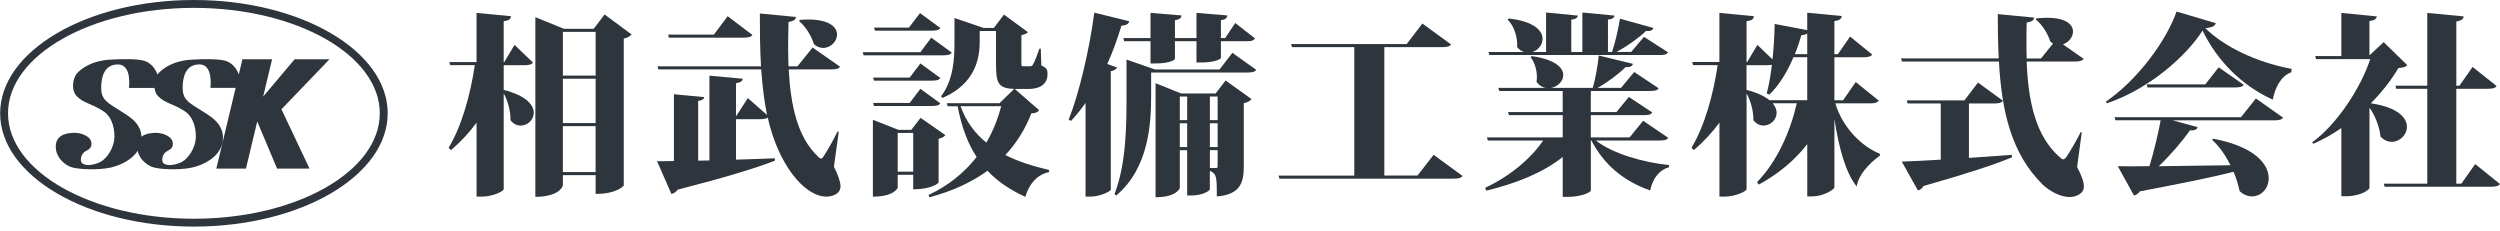 <svg width="324" height="30" viewBox="0 0 324 30" xmlns="http://www.w3.org/2000/svg"><style>path {fill:#2E353C;}</style><path d="M65.281 8.445V11.656C68.198 12.383 69.175 13.615 69.175 14.618C69.175 15.549 68.345 16.275 67.491 16.275C67.013 16.275 66.535 16.075 66.159 15.573C66.184 14.443 65.833 13.088 65.281 12.109V24.504C65.281 24.806 63.798 25.483 62.466 25.483H61.763V15.895C60.807 17.201 59.704 18.38 58.445 19.457L58.143 19.155C59.876 16.271 60.983 12.179 61.534 8.441H58.343L58.241 8.042H61.759V1.673L66.233 2.101C66.184 2.452 66.008 2.652 65.277 2.754V8.05H65.35L66.683 5.818L69.069 8.103C68.893 8.38 68.517 8.454 67.863 8.454H65.273L65.281 8.445ZM78.352 1.873L81.845 4.459C81.669 4.684 81.367 4.888 80.84 5.01V24.055C80.84 24.08 79.937 25.132 77.195 25.132V22.697H72.95V24.027C72.95 24.153 72.448 25.508 69.383 25.508V2.224L73.077 3.729H76.946L78.352 1.873ZM77.195 4.129H72.95V9.8H77.195V4.129ZM77.195 10.204H72.95V15.948H77.195V10.204ZM72.946 22.297H77.191V16.348H72.946V22.297Z"/><path d="M108.705 17.079L108.076 21.595C108.628 22.725 108.93 23.553 108.93 24.153C108.93 25.283 107.573 25.483 107.144 25.483C104.154 25.483 100.811 21.142 99.504 15.247C99.279 15.398 98.928 15.447 98.425 15.447H95.385V20.689C96.995 20.64 98.679 20.587 100.411 20.514L100.436 20.816C97.874 21.82 94.053 22.974 87.819 24.582C87.618 24.884 87.316 25.083 87.014 25.132L85.154 20.893C85.731 20.893 86.462 20.893 87.341 20.869V12.211L91.263 12.587C91.238 12.84 91.038 12.986 90.483 13.088V20.82L91.941 20.795V9.804L96.264 10.204C96.215 10.506 96.015 10.681 95.385 10.779V15.047H95.41L96.918 12.713L99.406 14.896C99.03 13.04 98.801 11.057 98.65 8.996H85.33L85.204 8.597H98.626C98.499 6.414 98.474 4.129 98.474 1.746L103.149 2.199C103.124 2.526 102.948 2.701 102.192 2.852C102.168 3.929 102.143 4.986 102.143 6.038C102.143 6.916 102.168 7.768 102.192 8.597H103.349L105.31 6.161L108.877 8.645C108.677 8.923 108.35 8.996 107.647 8.996H102.217C102.47 13.688 103.349 17.78 106.013 20.29C106.164 20.465 106.291 20.543 106.389 20.543C106.515 20.543 106.638 20.441 106.764 20.216C107.218 19.539 108.023 18.131 108.55 17.03L108.701 17.079H108.705ZM97.522 4.533C97.322 4.81 96.946 4.884 96.293 4.884H86.691L86.589 4.484H92.521L94.307 2.101L97.522 4.537V4.533ZM103.68 2.575C104.056 2.55 104.382 2.526 104.709 2.526C107.524 2.526 108.481 3.529 108.481 4.484C108.481 5.361 107.651 6.214 106.671 6.214C106.295 6.214 105.866 6.063 105.49 5.736C105.163 4.659 104.411 3.427 103.553 2.726L103.68 2.575Z"/><path d="M120.689 4.884L123.353 6.818C123.177 7.119 122.801 7.168 122.172 7.168H111.917L111.814 6.769H119.279L120.685 4.888L120.689 4.884ZM122.523 17.507C122.397 17.682 122.094 17.907 121.645 17.984V23.655C121.645 23.704 120.816 24.532 118.352 24.532V22.652H116.342V24.333C116.342 24.381 115.839 25.487 113.126 25.487V15.524L116.444 16.83H118.103L119.308 15.275L122.523 17.507ZM119.279 8.221L121.87 10.102C121.669 10.404 121.318 10.453 120.689 10.453H113.277L113.151 10.053H117.898L119.279 8.221ZM117.898 13.341L119.279 11.509L121.87 13.39C121.669 13.692 121.318 13.741 120.689 13.741H113.277L113.151 13.341H117.898ZM121.87 3.627C121.694 3.904 121.318 3.978 120.689 3.978H113.4L113.273 3.578H117.796L119.23 1.697L121.87 3.631V3.627ZM116.342 22.248H118.352V17.23H116.342V22.248ZM131.496 11.509L134.662 14.271C134.511 14.549 134.262 14.647 133.657 14.7C132.877 16.707 131.774 18.515 130.291 20.093C132.023 20.971 133.984 21.575 135.97 22.027L135.945 22.305C134.438 22.631 133.384 23.786 132.881 25.516C130.944 24.614 129.314 23.557 127.982 22.129C125.972 23.586 123.484 24.765 120.444 25.569L120.342 25.267C122.957 24.039 124.991 22.358 126.572 20.346C125.465 18.666 124.636 16.532 124.109 13.774H122.826L122.699 13.374H129.535L131.443 11.518C129.257 11.469 129.081 10.665 129.081 8.107V4.015H126.969V5.447C126.969 7.43 126.466 10.869 122.119 12.701L121.968 12.476C123.602 10.318 123.7 7.507 123.7 5.451V2.338L127.471 3.619H128.803L130.111 1.889L133.228 4.174C133.077 4.349 132.775 4.476 132.374 4.549V8.213C132.374 8.564 132.399 8.588 132.599 8.588H133.453C133.604 8.588 133.731 8.588 133.853 8.388C134.107 8.013 134.483 6.956 134.707 6.308H134.883L134.957 8.49C135.684 8.817 135.762 9.041 135.762 9.596C135.762 10.726 135.034 11.53 133.224 11.53H131.492L131.496 11.509ZM124.485 13.766C125.212 15.773 126.368 17.303 127.827 18.482C128.681 17.026 129.31 15.447 129.763 13.766H124.485Z"/><path d="M146.344 2.75C146.27 3.076 146.042 3.276 145.339 3.325C144.812 5.084 144.207 6.736 143.504 8.295L144.763 8.747C144.661 8.972 144.46 9.147 143.958 9.225V24.581C143.933 24.806 142.552 25.483 141.294 25.483H140.689V13.337C140.084 14.19 139.459 14.969 138.806 15.671L138.503 15.496C139.811 12.232 141.167 6.589 141.821 1.644L146.344 2.75ZM159.713 6.842L162.806 9.049C162.63 9.327 162.279 9.4 161.6 9.4H149.188V12.411C149.188 15.948 148.91 21.77 144.665 25.336L144.44 25.161C145.972 21.195 145.997 16.201 145.997 12.411V7.719L149.666 9H158.058L159.717 6.842H159.713ZM145.69 5.337L145.588 4.937H149.106V1.673L153.126 1.999C153.077 2.326 152.926 2.501 152.272 2.628V4.937H155.063V1.673L159.059 1.999C159.01 2.326 158.859 2.526 158.23 2.628V4.937H158.781L160.089 2.978L162.65 4.986C162.499 5.186 162.324 5.337 161.772 5.337H158.23V7.495C158.23 7.67 157.449 8.099 155.59 8.099H155.063V5.337H152.272V7.621C152.272 7.772 151.57 8.225 149.711 8.225H149.106V5.341H145.69V5.337ZM157.551 12.109L158.834 10.428L162.201 12.839C162.05 13.04 161.723 13.268 161.196 13.366V21.546C161.196 23.631 160.767 25.21 157.702 25.463C157.702 24.386 157.702 23.606 157.6 23.08C157.527 22.656 157.298 22.329 156.795 22.15V24.532C156.795 24.708 155.892 25.336 154.385 25.336H153.858V19.465H152.902V24.333C152.902 24.435 152.473 25.561 149.76 25.561V10.779L153.053 12.109H157.551ZM153.858 12.513H152.902V15.573H153.858V12.513ZM152.902 19.061H153.858V15.973H152.902V19.061ZM157.805 12.513H156.8V15.573H157.805V12.513ZM157.805 15.973H156.8V19.061H157.805V15.973ZM156.8 21.77H157.678C157.78 21.77 157.805 21.644 157.805 21.395V19.461H156.8V21.77Z"/><path d="M185.797 20.065L189.543 22.803C189.343 23.08 189.016 23.154 188.26 23.154H165.817L165.69 22.754H175.517V6.112H167.451L167.325 5.712H182.303L184.338 3.052L188.056 5.761C187.856 6.038 187.504 6.112 186.798 6.112H179.41V22.75H183.709L185.797 20.065Z"/><path d="M216.199 17.858C216.024 18.16 215.697 18.209 214.994 18.209H206.826C208.988 19.914 212.935 21.044 216.326 21.395L216.302 21.673C215.096 21.999 214.189 23.076 213.862 24.684C210.32 23.427 207.856 21.297 206.246 18.209H206.173V24.708C206.148 24.884 205.065 25.512 203.206 25.512H202.528V20.343C200.064 22.325 196.571 23.757 192.628 24.708L192.477 24.333C195.717 22.827 198.434 20.518 199.991 18.209H192.828L192.702 17.809H202.528V14.924H195.566L195.439 14.525H202.524V11.791H194.307L194.181 11.391H200.314C199.889 11.318 199.46 11.065 199.133 10.612C199.157 10.412 199.182 10.212 199.182 10.008C199.182 9.053 198.88 8.025 198.352 7.397L198.528 7.271C201.568 7.723 202.598 8.776 202.598 9.731C202.598 10.534 201.87 11.236 201.016 11.387H206.418C206.794 10.159 207.072 8.425 207.198 7.197L211.623 8.274C211.546 8.576 211.296 8.727 210.667 8.703C209.789 9.58 208.432 10.612 207.047 11.387H210.087L211.795 9.331L214.961 11.44C214.761 11.742 214.434 11.791 213.756 11.791H206.169V14.525H209.486L211.096 12.566L214.136 14.574C213.96 14.876 213.609 14.924 212.955 14.924H206.169V17.809H211.194L212.955 15.651L216.195 17.858H216.199ZM193.029 7.14L192.902 6.74H197.503C197.2 6.638 196.898 6.438 196.624 6.112C196.698 4.855 196.248 3.378 195.394 2.55L195.546 2.399C198.839 2.774 199.917 3.978 199.917 5.035C199.917 5.814 199.341 6.516 198.585 6.74H200.371V1.62L204.493 2.02C204.444 2.297 204.269 2.473 203.64 2.546V6.736H205.074V1.62L209.245 2.02C209.196 2.297 208.992 2.473 208.391 2.546V6.736H208.918C209.347 5.479 209.748 3.676 209.948 2.42L214.271 3.623C214.197 3.925 213.944 4.051 213.315 4.023C212.412 4.9 210.929 5.957 209.519 6.732H211.403L213.061 4.774L216.179 6.781C216.003 7.083 215.676 7.132 214.998 7.132H193.033L193.029 7.14Z"/><path d="M237.862 13.39C238.765 16.503 241.282 18.988 243.595 19.914L243.668 20.139C242.161 21.244 240.853 22.672 240.629 24.178C239.145 22.321 238.291 18.984 237.764 15.545H237.74V24.251C237.74 24.602 236.208 25.455 234.9 25.455H234.222V18.678C232.612 20.763 230.504 22.517 227.938 23.925L227.713 23.598C230.279 20.987 232.011 17.099 232.865 13.386H229.748C230.099 13.815 230.25 14.239 230.25 14.614C230.25 15.545 229.421 16.271 228.567 16.271C228.089 16.271 227.611 16.071 227.235 15.569C227.26 14.439 226.908 13.084 226.357 12.105V24.5C226.357 24.802 224.874 25.479 223.542 25.479H222.839V15.891C221.883 17.197 220.78 18.376 219.521 19.453L219.219 19.151C220.951 16.267 222.058 12.175 222.61 8.437H219.419L219.317 8.038H222.835V1.673L227.309 2.101C227.26 2.452 227.084 2.652 226.353 2.754V8.05H226.426L227.758 5.818L229.719 7.699C229.871 6.193 229.973 4.61 229.997 3.105L234.218 3.909V1.648L238.692 2.077C238.643 2.428 238.467 2.628 237.736 2.73V7.022H238.189L239.77 4.737L242.635 7.071C242.459 7.348 242.083 7.421 241.429 7.421H237.736V12.991H238.868L240.502 10.632L243.493 13.044C243.292 13.321 242.941 13.395 242.259 13.395H237.862V13.39ZM226.353 11.656C227.758 12.007 228.714 12.485 229.319 12.986H234.218V7.417H232.432C231.603 9.376 230.573 11.032 229.315 12.26L228.963 12.109C229.241 11.13 229.466 9.825 229.642 8.397C229.441 8.421 229.217 8.446 228.939 8.446H226.349V11.656H226.353ZM234.218 7.018V4.333C234.067 4.459 233.842 4.533 233.462 4.557C233.209 5.41 232.935 6.238 232.608 7.018H234.218Z"/><path d="M269.797 17.156L269.192 21.648C269.797 22.778 270.071 23.606 270.071 24.181C270.071 25.185 268.915 25.536 268.212 25.536C266.957 25.536 265.572 24.708 264.767 23.957C260.645 19.918 259.415 14.398 259.064 7.972H246.5L246.373 7.572H259.039C258.937 5.716 258.912 3.806 258.912 1.828L263.611 2.281C263.587 2.607 263.411 2.782 262.655 2.933C262.631 3.713 262.631 4.516 262.631 5.291C262.631 6.067 262.631 6.821 262.655 7.576H264.514L266.071 5.642C265.944 5.569 265.846 5.491 265.719 5.389C265.393 4.337 264.665 3.182 263.836 2.529L263.938 2.378C264.441 2.329 264.919 2.305 265.319 2.305C267.783 2.305 268.661 3.207 268.661 4.088C268.661 4.814 268.085 5.52 267.354 5.744L270.042 7.625C269.842 7.903 269.515 7.976 268.812 7.976H262.655C262.855 13.145 263.811 17.686 267.002 20.424C267.154 20.575 267.28 20.648 267.403 20.648C267.525 20.648 267.656 20.546 267.803 20.346C268.257 19.669 269.111 18.237 269.662 17.111L269.789 17.16L269.797 17.156ZM255.174 13.415V20.465C256.931 20.338 258.794 20.212 260.727 20.065L260.751 20.391C258.389 21.37 254.921 22.5 249.29 24.104C249.115 24.43 248.837 24.63 248.559 24.679L246.471 20.942C247.603 20.918 249.36 20.816 251.521 20.689V13.411H247.223L247.121 13.011H254.586L256.347 10.701L259.587 13.06C259.386 13.337 259.011 13.411 258.357 13.411H255.166L255.174 13.415Z"/><path d="M272.935 13.166C277.058 10.306 280.702 5.385 282.083 1.497L287.162 3.003C287.06 3.378 286.733 3.554 285.805 3.656C288.269 6.038 292.314 8.046 296.988 8.927L296.964 9.355C295.505 9.906 294.827 11.489 294.549 12.917C290.578 11.11 287.387 7.948 285.45 3.958C283.391 7.221 278.565 11.538 273.037 13.394L272.935 13.17V13.166ZM290.426 15.198L292.363 12.762L295.881 15.247C295.705 15.524 295.379 15.598 294.651 15.598H281.585L284.8 16.475C284.727 16.777 284.473 16.927 283.82 16.899C282.864 18.253 281.38 20.012 279.775 21.542C282.414 21.517 285.63 21.468 289.074 21.415C288.445 20.159 287.64 18.98 286.688 18.127L286.839 17.976C292.269 19.004 294.026 21.313 294.026 23.096C294.026 24.426 293.045 25.454 291.865 25.454C291.362 25.454 290.786 25.255 290.255 24.777C290.079 23.974 289.83 23.096 289.474 22.268C286.684 22.97 282.864 23.749 277.311 24.802C277.135 25.104 276.857 25.279 276.555 25.328L274.467 21.538C275.448 21.562 276.829 21.562 278.565 21.538C279.146 19.657 279.697 17.348 280.024 15.589H274.169L274.042 15.19H290.426V15.198ZM287.538 8.723L290.782 10.983C290.606 11.285 290.23 11.334 289.577 11.334H278.316L278.214 10.934H285.805L287.538 8.727V8.723Z"/><path d="M308.923 5.459L311.987 8.445C311.763 8.67 311.485 8.772 310.831 8.821C309.953 10.326 308.719 11.905 307.264 13.386C310.782 13.913 311.938 15.267 311.938 16.446C311.938 17.474 311.007 18.38 309.977 18.38C309.475 18.38 308.972 18.18 308.518 17.703C308.367 16.422 307.84 14.994 307.084 13.961V24.378C307.06 24.577 305.928 25.43 304.118 25.43H303.44V16.597C302.283 17.401 301.078 18.078 299.82 18.629L299.644 18.453C302.937 16.071 305.977 11.326 307.182 7.662H300.171L300.044 7.262H303.436V1.673L308.036 2.126C307.987 2.452 307.783 2.628 307.08 2.73V7.173L308.915 5.467L308.923 5.459ZM320.784 21.269L324 23.851C323.799 24.129 323.424 24.202 322.741 24.202H309.046L308.943 23.802H314.574V11.505H310.553L310.451 11.106H314.574V1.673L319.297 2.126C319.248 2.452 319.019 2.677 318.341 2.779V11.11H318.741L320.449 8.674L323.567 11.159C323.366 11.436 322.986 11.509 322.308 11.509H318.337V23.806H318.99L320.776 21.273L320.784 21.269Z"/><path d="M38.184 7.682L34.102 12.525L35.263 7.682H31.418L30.948 9.653C30.568 8.564 29.812 8.082 29.305 7.907C28.582 7.658 26.829 7.601 24.713 7.74C22.458 7.886 21.15 8.849 20.566 9.461C20.509 9.522 20.456 9.592 20.407 9.669C20.026 8.564 19.271 8.082 18.76 7.903C18.037 7.654 16.284 7.597 14.168 7.736C11.912 7.882 10.605 8.845 10.02 9.457C9.436 10.069 9.158 11.681 9.963 12.485C10.874 13.394 11.736 13.358 13.387 14.402C14.225 14.928 14.833 16.095 14.833 17.682C14.833 19.127 13.828 20.685 12.774 21.101C11.593 21.566 10.801 21.395 10.576 21.073C10.38 20.791 10.49 20.102 10.854 19.767C11.217 19.433 11.855 19.404 11.855 18.629C11.855 17.601 10.409 17.213 9.714 17.213C9.019 17.213 7.377 17.295 7.238 18.772C7.099 20.244 8.268 21.301 9.158 21.632C10.049 21.966 12.721 22.076 14.335 21.717C15.663 21.419 17.105 20.689 17.837 19.555C18.078 20.616 18.985 21.362 19.708 21.632C20.599 21.966 23.271 22.076 24.885 21.717C26.503 21.354 28.28 20.355 28.754 18.772C29.228 17.189 28.476 16.022 27.504 15.267C26.531 14.516 25.109 13.794 24.443 13.211C23.773 12.627 23.61 11.987 23.692 10.906C23.753 10.069 24.01 8.347 25.849 8.347C27.688 8.347 27.267 11.391 27.267 11.391H30.539L28.035 21.852H31.875L33.338 15.744L35.912 21.852H40.117L36.476 14.161L42.703 7.682H38.196H38.184ZM23.937 14.406C24.77 14.932 25.383 16.099 25.383 17.686C25.383 19.131 24.378 20.689 23.324 21.105C22.139 21.57 21.35 21.399 21.122 21.077C20.93 20.795 21.04 20.106 21.404 19.771C21.763 19.437 22.404 19.408 22.404 18.633C22.404 17.605 20.954 17.217 20.259 17.217C19.798 17.217 18.919 17.258 18.339 17.711C18.298 16.654 17.685 15.842 16.946 15.271C15.973 14.52 14.552 13.798 13.886 13.215C13.216 12.631 13.052 11.991 13.134 10.91C13.195 10.073 13.452 8.352 15.291 8.352C17.13 8.352 16.713 11.395 16.713 11.395H20.026C20.072 11.807 20.219 12.203 20.513 12.493C21.424 13.402 22.286 13.366 23.937 14.41V14.406Z"/><path d="M25.13 0C11.283 0 0.018 6.589 0.018 14.684C0.018 22.778 11.283 29.367 25.13 29.367C38.977 29.367 50.245 22.782 50.245 14.684C50.245 6.585 38.981 0 25.13 0ZM25.13 28.347C11.847 28.347 1.04 22.219 1.04 14.684C1.04 7.148 11.847 1.02 25.13 1.02C38.413 1.02 49.22 7.148 49.22 14.684C49.22 22.219 38.413 28.347 25.13 28.347Z"/></svg>

